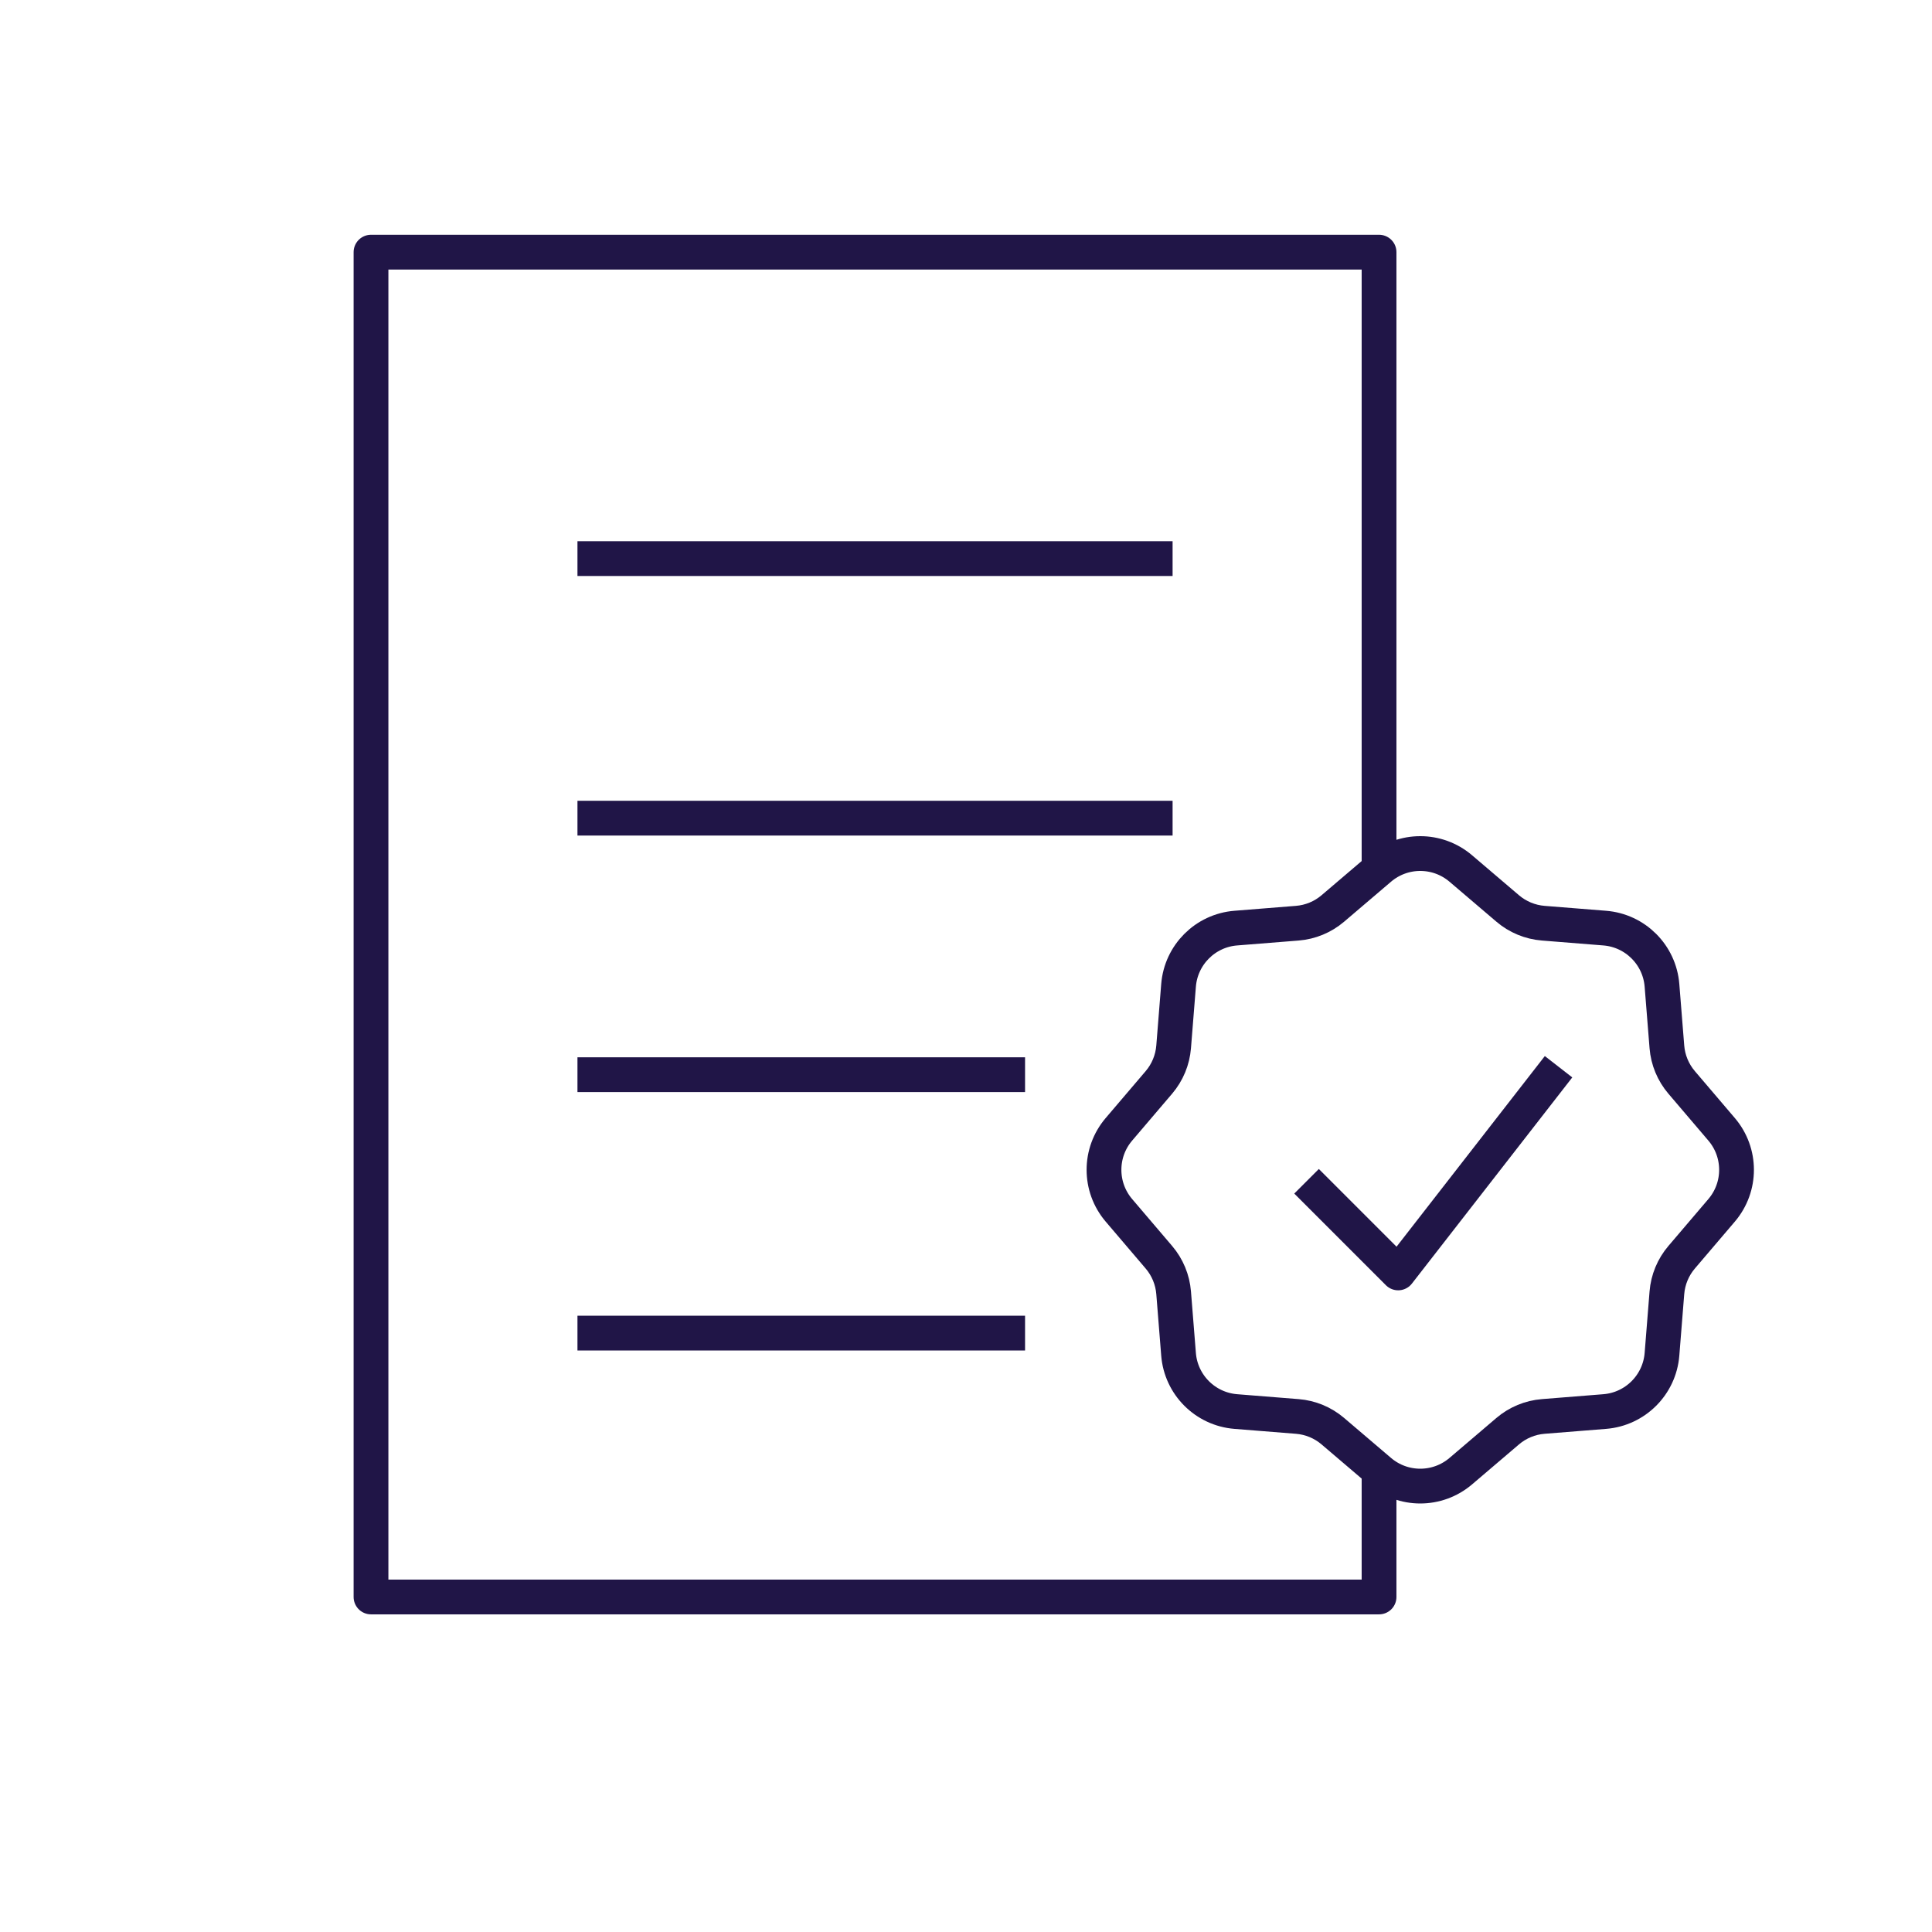 <?xml version="1.0" encoding="UTF-8"?>
<svg id="Layer_1" xmlns="http://www.w3.org/2000/svg" version="1.1" viewBox="0 0 250 250">
  <!-- Generator: Adobe Illustrator 30.0.0, SVG Export Plug-In . SVG Version: 2.1.1 Build 123)  -->
  <defs>
    <style>
      .st0, .st1 {
        fill: none;
      }

      .st1 {
        stroke: #201547;
        stroke-linejoin: round;
        stroke-width: 4.5px;
      }
    </style>
  </defs>
  <path class="st1" d="M189.022,112.38l6.074,5.176c1.294,1.103,2.903,1.769,4.598,1.905l7.955.635c3.955.316,7.096,3.456,7.411,7.411l.635,7.955c.135,1.695.802,3.304,1.905,4.598l5.176,6.074c2.574,3.02,2.574,7.461,0,10.481l-5.176,6.074c-1.103,1.294-1.769,2.903-1.905,4.598l-.635,7.955c-.316,3.955-3.456,7.096-7.411,7.411l-7.955.635c-1.695.135-3.304.802-4.598,1.905l-6.074,5.176c-3.02,2.574-7.461,2.574-10.481,0l-6.074-5.176c-1.294-1.103-2.903-1.769-4.598-1.905l-7.955-.635c-3.955-.316-7.096-3.456-7.411-7.411l-.635-7.955c-.135-1.695-.802-3.304-1.905-4.598l-5.176-6.074c-2.574-3.02-2.574-7.461,0-10.481l5.176-6.074c1.103-1.294,1.769-2.903,1.905-4.598l.635-7.955c.316-3.955,3.456-7.096,7.411-7.411l7.955-.635c1.695-.135,3.304-.802,4.598-1.905l6.074-5.176c3.02-2.574,7.461-2.574,10.481 0h-0Z"/>
  <polyline class="st1" points="169.067 152.857 180.924 164.715 201.676 138.035"/>
  <g>
    <polyline class="st1" points="178.449 111.436 178.449 32.628 48.008 32.628 48.008 206.647 178.449 206.647 178.449 190.37"/>
    <line class="st1" x1="74.723" y1="105.869" x2="151.733" y2="105.869"/>
    <line class="st1" x1="74.723" y1="72.285" x2="151.733" y2="72.285"/>
    <line class="st1" x1="74.723" y1="139.065" x2="132.642" y2="139.065"/>
    <line class="st1" x1="74.723" y1="172.504" x2="132.642" y2="172.504"/>
  </g>
  <rect class="st0" width="250" height="250"/>
</svg>